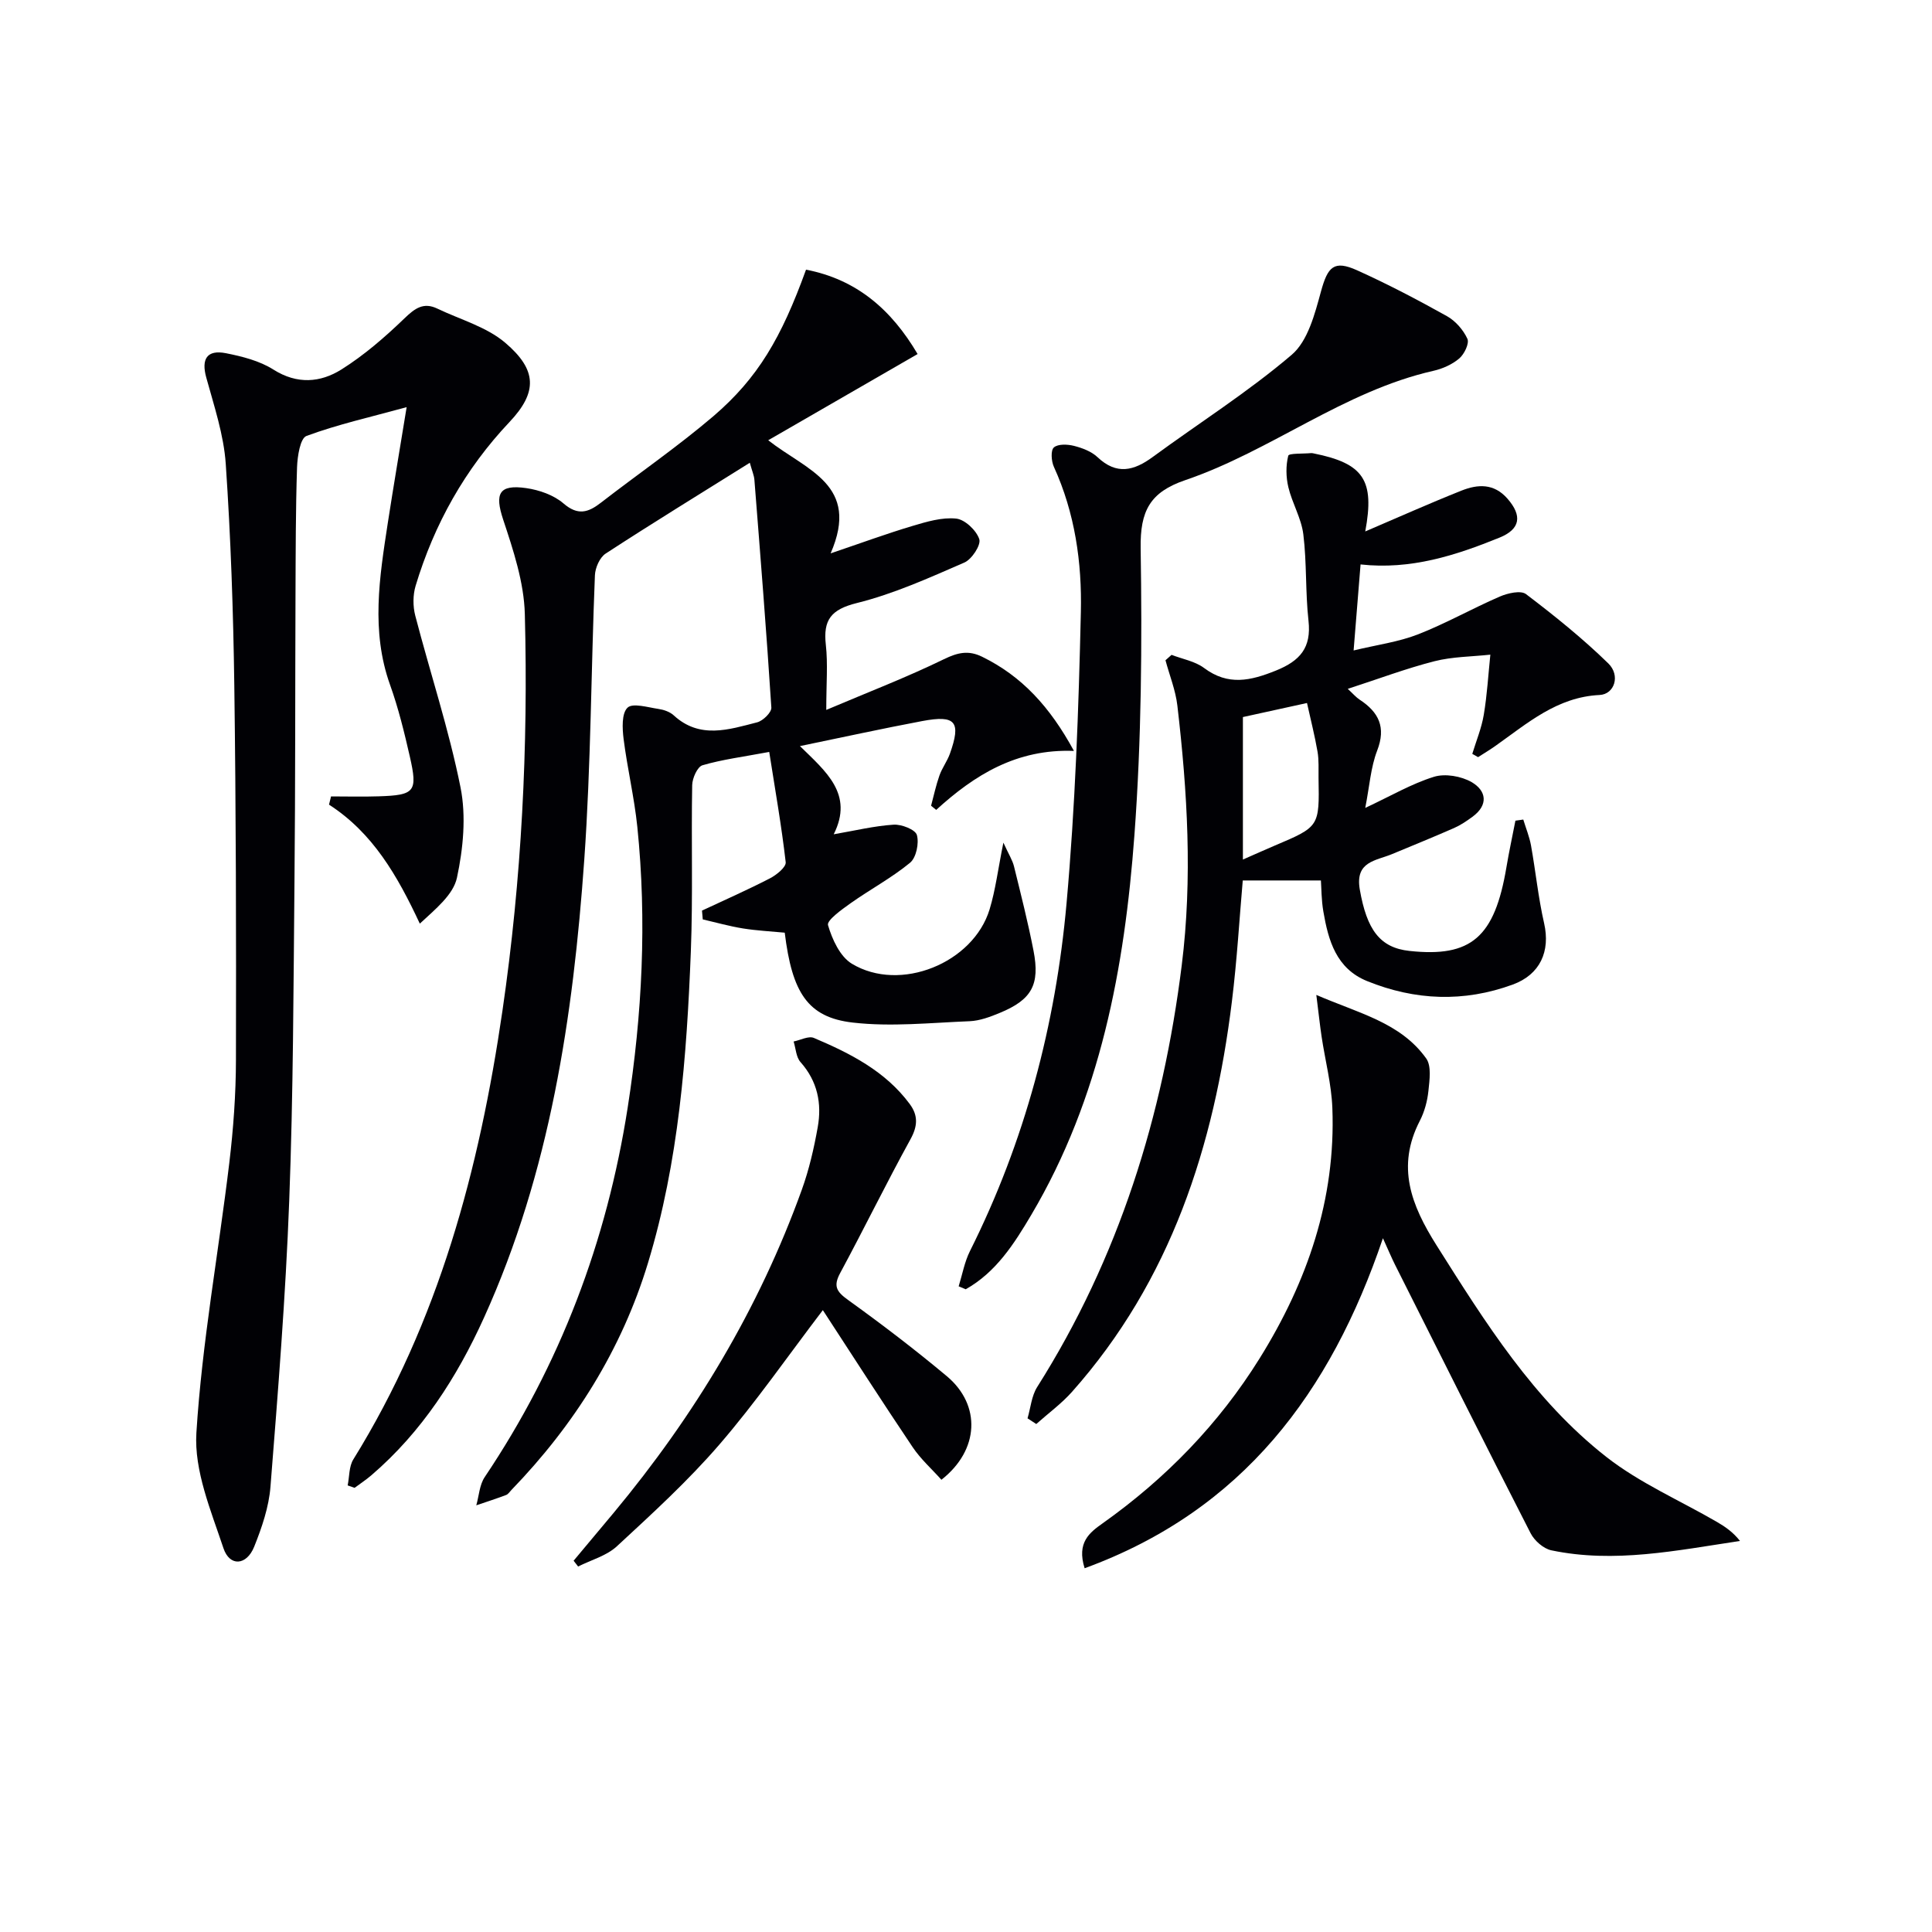 <svg enable-background="new 0 0 400 400" viewBox="0 0 400 400" xmlns="http://www.w3.org/2000/svg"><g fill="#010105"><path d="m166.88 55.83c10.46 2.02 17.66 8.24 23.1 17.47-10.26 5.92-20.33 11.73-30.93 17.85 7.95 6.25 19.12 9.19 12.92 23.42 6.49-2.2 11.65-4.1 16.92-5.67 2.95-.88 6.13-1.84 9.08-1.53 1.81.19 4.18 2.44 4.78 4.26.39 1.21-1.55 4.17-3.09 4.84-7.27 3.16-14.6 6.48-22.25 8.38-5.35 1.33-7.01 3.48-6.43 8.65.44 3.94.09 7.96.09 13.48 8.7-3.69 16.69-6.76 24.36-10.5 2.85-1.39 5.08-1.89 7.88-.52 8.23 4.02 14.06 10.35 19.04 19.51-11.88-.46-20.6 4.99-28.52 12.21-.35-.29-.71-.58-1.06-.86.56-2.09 1.01-4.22 1.73-6.26.55-1.56 1.6-2.94 2.16-4.49 2.37-6.66 1.22-8.09-5.73-6.78-8.24 1.55-16.43 3.35-25.31 5.18 5.37 5.27 11.18 9.94 6.99 18.26 4.41-.76 8.38-1.73 12.4-1.99 1.64-.11 4.51 1.02 4.82 2.14.48 1.71-.13 4.69-1.42 5.75-3.82 3.14-8.26 5.51-12.31 8.38-1.83 1.3-4.96 3.54-4.67 4.53.86 2.94 2.49 6.51 4.94 7.99 9.98 6.03 25.14-.12 28.52-11.27 1.22-4.02 1.73-8.26 2.85-13.8 1.11 2.43 1.88 3.62 2.2 4.92 1.43 5.8 2.9 11.6 4.04 17.46 1.37 7.06-.39 10.15-7.01 12.88-1.98.82-4.12 1.62-6.21 1.71-8.08.32-16.26 1.2-24.22.28-9.34-1.08-12.55-6.22-14.07-18.61-2.9-.28-5.81-.42-8.67-.88-2.79-.45-5.53-1.23-8.3-1.87-.05-.61-.11-1.22-.16-1.82 4.7-2.2 9.46-4.3 14.07-6.68 1.36-.7 3.38-2.34 3.26-3.34-.86-7.49-2.17-14.93-3.41-22.83-5.44 1.02-9.73 1.56-13.82 2.76-1.05.31-2.1 2.67-2.13 4.11-.21 11.49.17 22.99-.28 34.46-.85 21.76-2.5 43.49-8.87 64.47-5.46 17.97-15.24 33.52-28.29 47.02-.35.36-.65.86-1.08 1.02-2.04.77-4.11 1.44-6.18 2.14.56-1.96.66-4.23 1.74-5.84 15.63-23.27 25.29-48.84 29.6-76.47 3.01-19.3 4-38.7 2-58.17-.63-6.09-2.07-12.1-2.84-18.18-.27-2.18-.43-5.29.81-6.48 1.07-1.03 4.19-.07 6.37.25 1.11.16 2.38.59 3.18 1.32 5.41 4.99 11.43 2.96 17.29 1.46 1.21-.31 3-2.06 2.94-3.05-1.01-15.73-2.27-31.44-3.51-47.16-.07-.92-.48-1.82-.95-3.53-10.28 6.43-20.14 12.48-29.84 18.8-1.23.8-2.17 2.94-2.23 4.51-.8 19.61-.82 39.27-2.2 58.83-2.3 32.57-7.1 64.72-20.76 94.85-5.61 12.38-12.87 23.66-23.3 32.62-1.1.95-2.33 1.75-3.49 2.62-.48-.17-.96-.33-1.44-.5.37-1.81.26-3.91 1.17-5.38 17.68-28.53 26.1-60.1 30.88-92.92 3.97-27.24 5.35-54.63 4.63-82.09-.17-6.59-2.39-13.26-4.5-19.62-1.75-5.31-.89-7.29 4.8-6.47 2.69.39 5.68 1.43 7.69 3.16 2.99 2.58 5.13 1.9 7.76-.14 7.75-6 15.86-11.58 23.31-17.93 9.18-7.88 14.04-16.17 19.16-30.32z"/><path d="m84.19 84.3c-7.56 2.07-14.31 3.58-20.74 5.96-1.3.48-1.87 4.22-1.95 6.48-.29 8.82-.28 17.66-.32 26.48-.08 19.66-.02 39.33-.21 58.99-.21 22.14-.25 44.3-1.09 66.42-.74 19.74-2.32 39.46-3.88 59.16-.33 4.22-1.78 8.46-3.37 12.43-1.57 3.92-5.08 4.19-6.37.31-2.59-7.77-6.09-16.04-5.6-23.88 1.17-18.68 4.57-37.22 6.81-55.85.85-7.09 1.37-14.27 1.38-21.41.06-25.83.01-51.66-.34-77.48-.21-15.3-.73-30.61-1.77-45.86-.41-6.04-2.42-12-4.04-17.9-1.05-3.81.13-5.8 4.09-5.02 3.38.67 6.97 1.58 9.82 3.39 4.92 3.11 9.73 2.7 14.07-.02 4.72-2.96 9.02-6.7 13.05-10.58 2.17-2.09 3.95-3.41 6.83-2.02 4.74 2.27 10.16 3.76 14.04 7.06 6.58 5.6 6.75 10.21.88 16.42-9.19 9.72-15.58 21.12-19.43 33.9-.57 1.9-.58 4.23-.08 6.16 3.09 11.88 6.98 23.59 9.38 35.6 1.19 5.97.55 12.63-.74 18.67-.76 3.55-4.42 6.47-7.69 9.52-4.67-9.99-9.75-18.8-18.8-24.64.14-.57.28-1.13.42-1.7 3.29 0 6.58.09 9.86-.02 7.5-.24 8.11-.94 6.45-8.23-1.14-5.01-2.37-10.04-4.1-14.87-3.98-11.14-2.18-22.27-.47-33.43 1.19-7.69 2.49-15.33 3.91-24.04z"/><path d="m242.56 135.58c2.27.88 4.86 1.32 6.73 2.72 4.99 3.73 9.63 2.65 14.89.53 5-2.02 7.35-4.74 6.73-10.31-.66-5.93-.34-11.97-1.07-17.89-.41-3.33-2.31-6.44-3.1-9.76-.5-2.09-.54-4.46-.02-6.52.14-.54 3.09-.38 4.74-.54.16-.02.33.03.5.06 10.39 2.08 12.68 5.54 10.7 16.16 6.63-2.83 13.23-5.79 19.94-8.46 3.36-1.33 6.71-1.54 9.52 1.69 3.06 3.51 2.68 6.28-1.64 8.04-9.11 3.7-18.4 6.71-28.79 5.56-.47 5.81-.9 11.2-1.44 17.81 4.89-1.18 9.31-1.76 13.33-3.33 5.78-2.26 11.23-5.36 16.94-7.83 1.64-.71 4.35-1.33 5.43-.5 5.91 4.49 11.73 9.17 17.03 14.34 2.56 2.5 1.28 6.39-1.8 6.54-8.81.42-14.96 5.87-21.58 10.55-1.16.82-2.38 1.55-3.58 2.32-.4-.23-.8-.45-1.2-.68.82-2.69 1.92-5.34 2.38-8.09.69-4.11.93-8.3 1.36-12.45-3.87.42-7.84.41-11.57 1.36-5.88 1.5-11.59 3.66-17.95 5.72 1.1 1.02 1.71 1.75 2.48 2.25 3.94 2.59 5.48 5.69 3.61 10.53-1.34 3.47-1.58 7.37-2.47 11.87 5.32-2.49 9.6-5.01 14.22-6.44 2.31-.72 5.64-.14 7.79 1.09 3.08 1.78 3.55 4.74.17 7.2-1.19.87-2.44 1.72-3.78 2.31-4.26 1.87-8.57 3.62-12.87 5.41-3.36 1.39-7.67 1.5-6.66 7.32 1.45 8.31 4.14 12.06 10.29 12.72 12.78 1.38 17.63-2.83 20.07-17.33.54-3.23 1.24-6.43 1.86-9.64.54-.08 1.09-.16 1.63-.23.54 1.79 1.27 3.55 1.6 5.37.96 5.35 1.5 10.8 2.71 16.09 1.33 5.83-.83 10.63-6.48 12.7-10.13 3.71-20.22 3.31-30.15-.71-6.41-2.59-8.05-8.41-9.08-14.45-.41-2.39-.39-4.86-.5-6.39-5.61 0-10.67 0-16.18 0-.68 7.72-1.18 16.43-2.25 25.07-3.69 29.91-12.62 57.74-33.08 80.78-2.2 2.48-4.94 4.47-7.42 6.69-.6-.39-1.2-.79-1.81-1.18.64-2.17.83-4.63 1.99-6.47 16.93-26.75 26.05-56.17 29.94-87.36 2.24-17.93 1.18-35.86-.91-53.74-.37-3.18-1.62-6.25-2.46-9.38.41-.35.83-.73 1.26-1.12zm14.77 12.88v29.5c2.44-1.07 4.5-2 6.57-2.88 9.27-3.93 9.27-3.92 9.09-14-.03-1.82.1-3.68-.21-5.46-.57-3.3-1.4-6.55-2.18-10.07-4.85 1.06-8.88 1.94-13.27 2.91z"/><path d="m224.56 324.69c-1.68-5.34 1.03-7.39 3.74-9.31 13.05-9.27 24.02-20.53 32.49-34.14 9.87-15.86 15.79-32.94 15.06-51.84-.19-4.93-1.48-9.82-2.22-14.73-.36-2.4-.61-4.81-1.1-8.68 8.92 3.85 17.45 5.74 22.75 13.15 1.12 1.57.69 4.48.46 6.72-.22 2.11-.81 4.31-1.78 6.19-4.89 9.48-1.82 17.42 3.48 25.81 10.08 15.96 20.09 31.99 35.11 43.76 6.94 5.44 15.31 9.05 23.01 13.53 1.69.98 3.3 2.12 4.69 3.89-13.17 1.97-26.01 4.67-39.05 1.94-1.64-.34-3.52-2-4.31-3.55-9.47-18.49-18.77-37.07-28.09-55.63-.74-1.48-1.37-3.01-2.48-5.44-10.85 31.99-29.04 56.36-61.76 68.33z"/><path d="m198.48 266.32c.76-2.44 1.21-5.04 2.34-7.3 11.37-22.71 17.76-46.9 20-72.03 1.79-20.02 2.5-40.15 2.96-60.25.24-10.26-1.22-20.52-5.59-30.1-.53-1.17-.68-3.4 0-4 .85-.75 2.83-.67 4.16-.33 1.73.44 3.62 1.15 4.89 2.35 3.94 3.72 7.51 2.82 11.41-.04 9.61-7.05 19.75-13.46 28.79-21.17 3.35-2.86 4.79-8.48 6.06-13.13 1.4-5.09 2.66-6.53 7.49-4.35 6.34 2.86 12.52 6.1 18.59 9.49 1.77.99 3.39 2.85 4.23 4.69.43.95-.64 3.17-1.68 4.06-1.46 1.24-3.44 2.13-5.34 2.56-18.62 4.22-33.64 16.59-51.4 22.64-7.31 2.49-9.35 6.38-9.23 14.09.31 19.79.17 39.67-1.29 59.4-2.03 27.46-7.02 54.39-21.35 78.62-3.54 5.98-7.29 11.88-13.58 15.41-.49-.21-.98-.41-1.46-.61z"/><path d="m194.91 306.37c-1.97-2.21-4.29-4.27-5.96-6.76-6.29-9.35-12.38-18.84-18.59-28.36-7.34 9.63-13.92 19.14-21.43 27.84-6.49 7.52-13.9 14.29-21.21 21.05-2.14 1.98-5.33 2.83-8.03 4.19-.31-.4-.62-.8-.93-1.2 2.78-3.32 5.56-6.63 8.33-9.96 16.71-20.1 30.03-42.19 38.91-66.83 1.51-4.18 2.52-8.58 3.3-12.96.88-4.92-.04-9.52-3.56-13.48-.92-1.03-.98-2.83-1.43-4.27 1.41-.28 3.09-1.2 4.19-.74 7.52 3.19 14.79 6.86 19.84 13.67 1.77 2.38 1.67 4.57.17 7.3-5.03 9.14-9.61 18.53-14.56 27.71-1.46 2.7-.77 3.84 1.6 5.55 7.01 5.04 13.9 10.3 20.52 15.84 7.07 5.96 6.71 15.25-1.16 21.41z"/></g></svg>